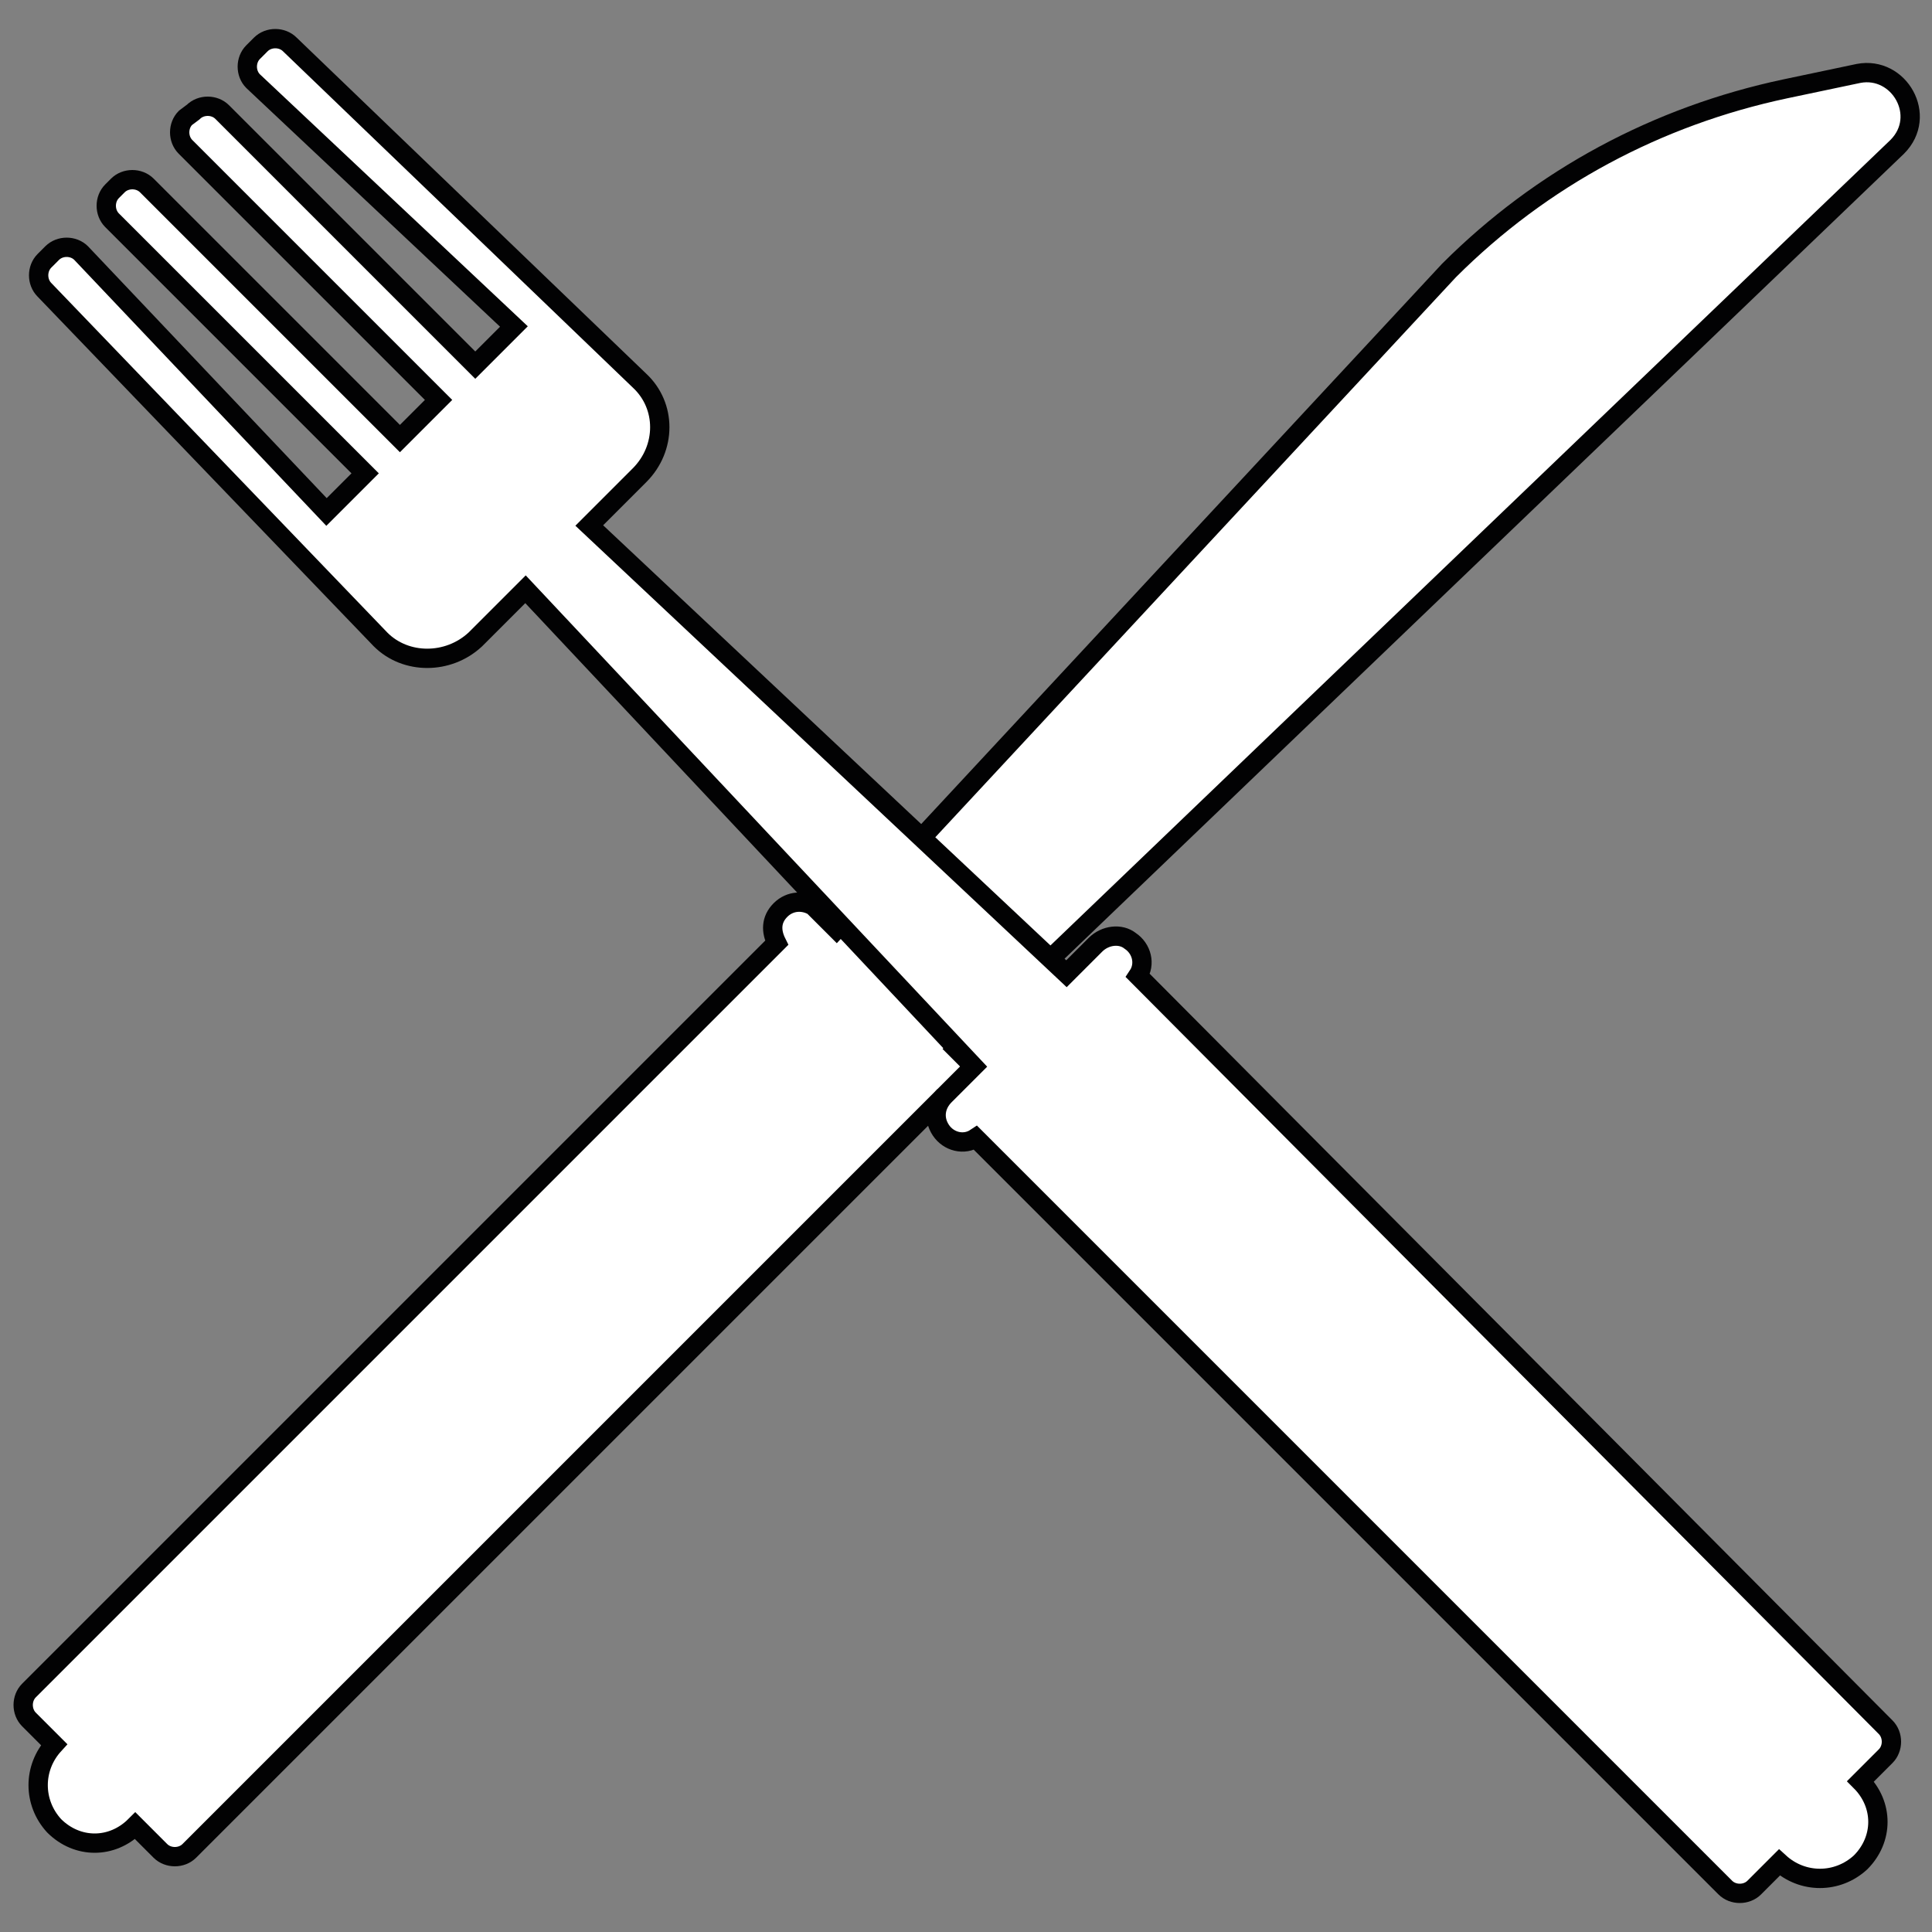 <?xml version="1.0" encoding="utf-8"?>
<!-- Generator: Adobe Illustrator 26.2.1, SVG Export Plug-In . SVG Version: 6.00 Build 0)  -->
<svg version="1.1" id="Lager_1" xmlns="http://www.w3.org/2000/svg" xmlns:xlink="http://www.w3.org/1999/xlink" x="0px" y="0px"
	 viewBox="0 0 100 100" style="enable-background:new 0 0 100 100;" xml:space="preserve">
<rect x="0" y="0" width="100" height="100" fill="#808080" stroke="none"/>
<style type="text/css">
	.st0{fill:#FFFFFF;stroke:#020203;stroke-linecap:round;stroke-miterlimit:2;}
</style>
<g>
	<path class="st0" d="M50.5,55.3l-1-1L98.2,7.6c1.6-1.6,0.1-4.2-2-3.8l-3.8,0.8C85.8,6,79.8,9.2,75,14L43.3,48.1l-1.2-1.2
		c-0.5-0.3-1.2-0.3-1.7,0.2c-0.5,0.5-0.5,1.1-0.2,1.7L1.5,87.5c-0.4,0.4-0.4,1.1,0,1.5l1.3,1.3c-1.1,1.2-1.1,3,0,4.2
		c1.2,1.2,3,1.2,4.2,0l1.3,1.3c0.4,0.4,1.1,0.4,1.5,0l38.8-38.8c0.5,0.3,1.2,0.3,1.7-0.2C50.8,56.5,50.8,55.8,50.5,55.3z"/>
	<path class="st0" d="M33.1,19.7L15,2.3c-0.4-0.4-1.1-0.4-1.5,0l-0.4,0.4c-0.4,0.4-0.4,1.1,0,1.5l13.5,12.7l-2,2L11.5,5.8
		c-0.4-0.4-1.1-0.4-1.5,0L9.6,6.1c-0.4,0.4-0.4,1.1,0,1.5l13.1,13.1l-2,2L7.6,9.6c-0.4-0.4-1.1-0.4-1.5,0L5.8,9.9
		c-0.4,0.4-0.4,1.1,0,1.5l13.1,13.1l-2,2L4.2,13.1c-0.4-0.4-1.1-0.4-1.5,0l-0.4,0.4c-0.4,0.4-0.4,1.1,0,1.5l17.4,18.1
		c1.3,1.3,3.5,1.3,4.9,0l2.6-2.6l23.2,24.7l-1.5,1.5c-0.5,0.5-0.6,1.2-0.2,1.8c0.4,0.6,1.2,0.8,1.8,0.4l38.8,38.8
		c0.4,0.4,1.1,0.4,1.5,0l1.3-1.3c1.2,1.1,3,1.1,4.2,0c1.2-1.2,1.2-3,0-4.2l1.3-1.3c0.4-0.4,0.4-1.1,0-1.5L58.9,50.5
		c0.4-0.6,0.2-1.4-0.4-1.8c-0.5-0.4-1.3-0.3-1.8,0.2l-1.5,1.5L30.5,27.2l2.6-2.6C34.5,23.2,34.5,21,33.1,19.7z"/>
</g>
</svg>
